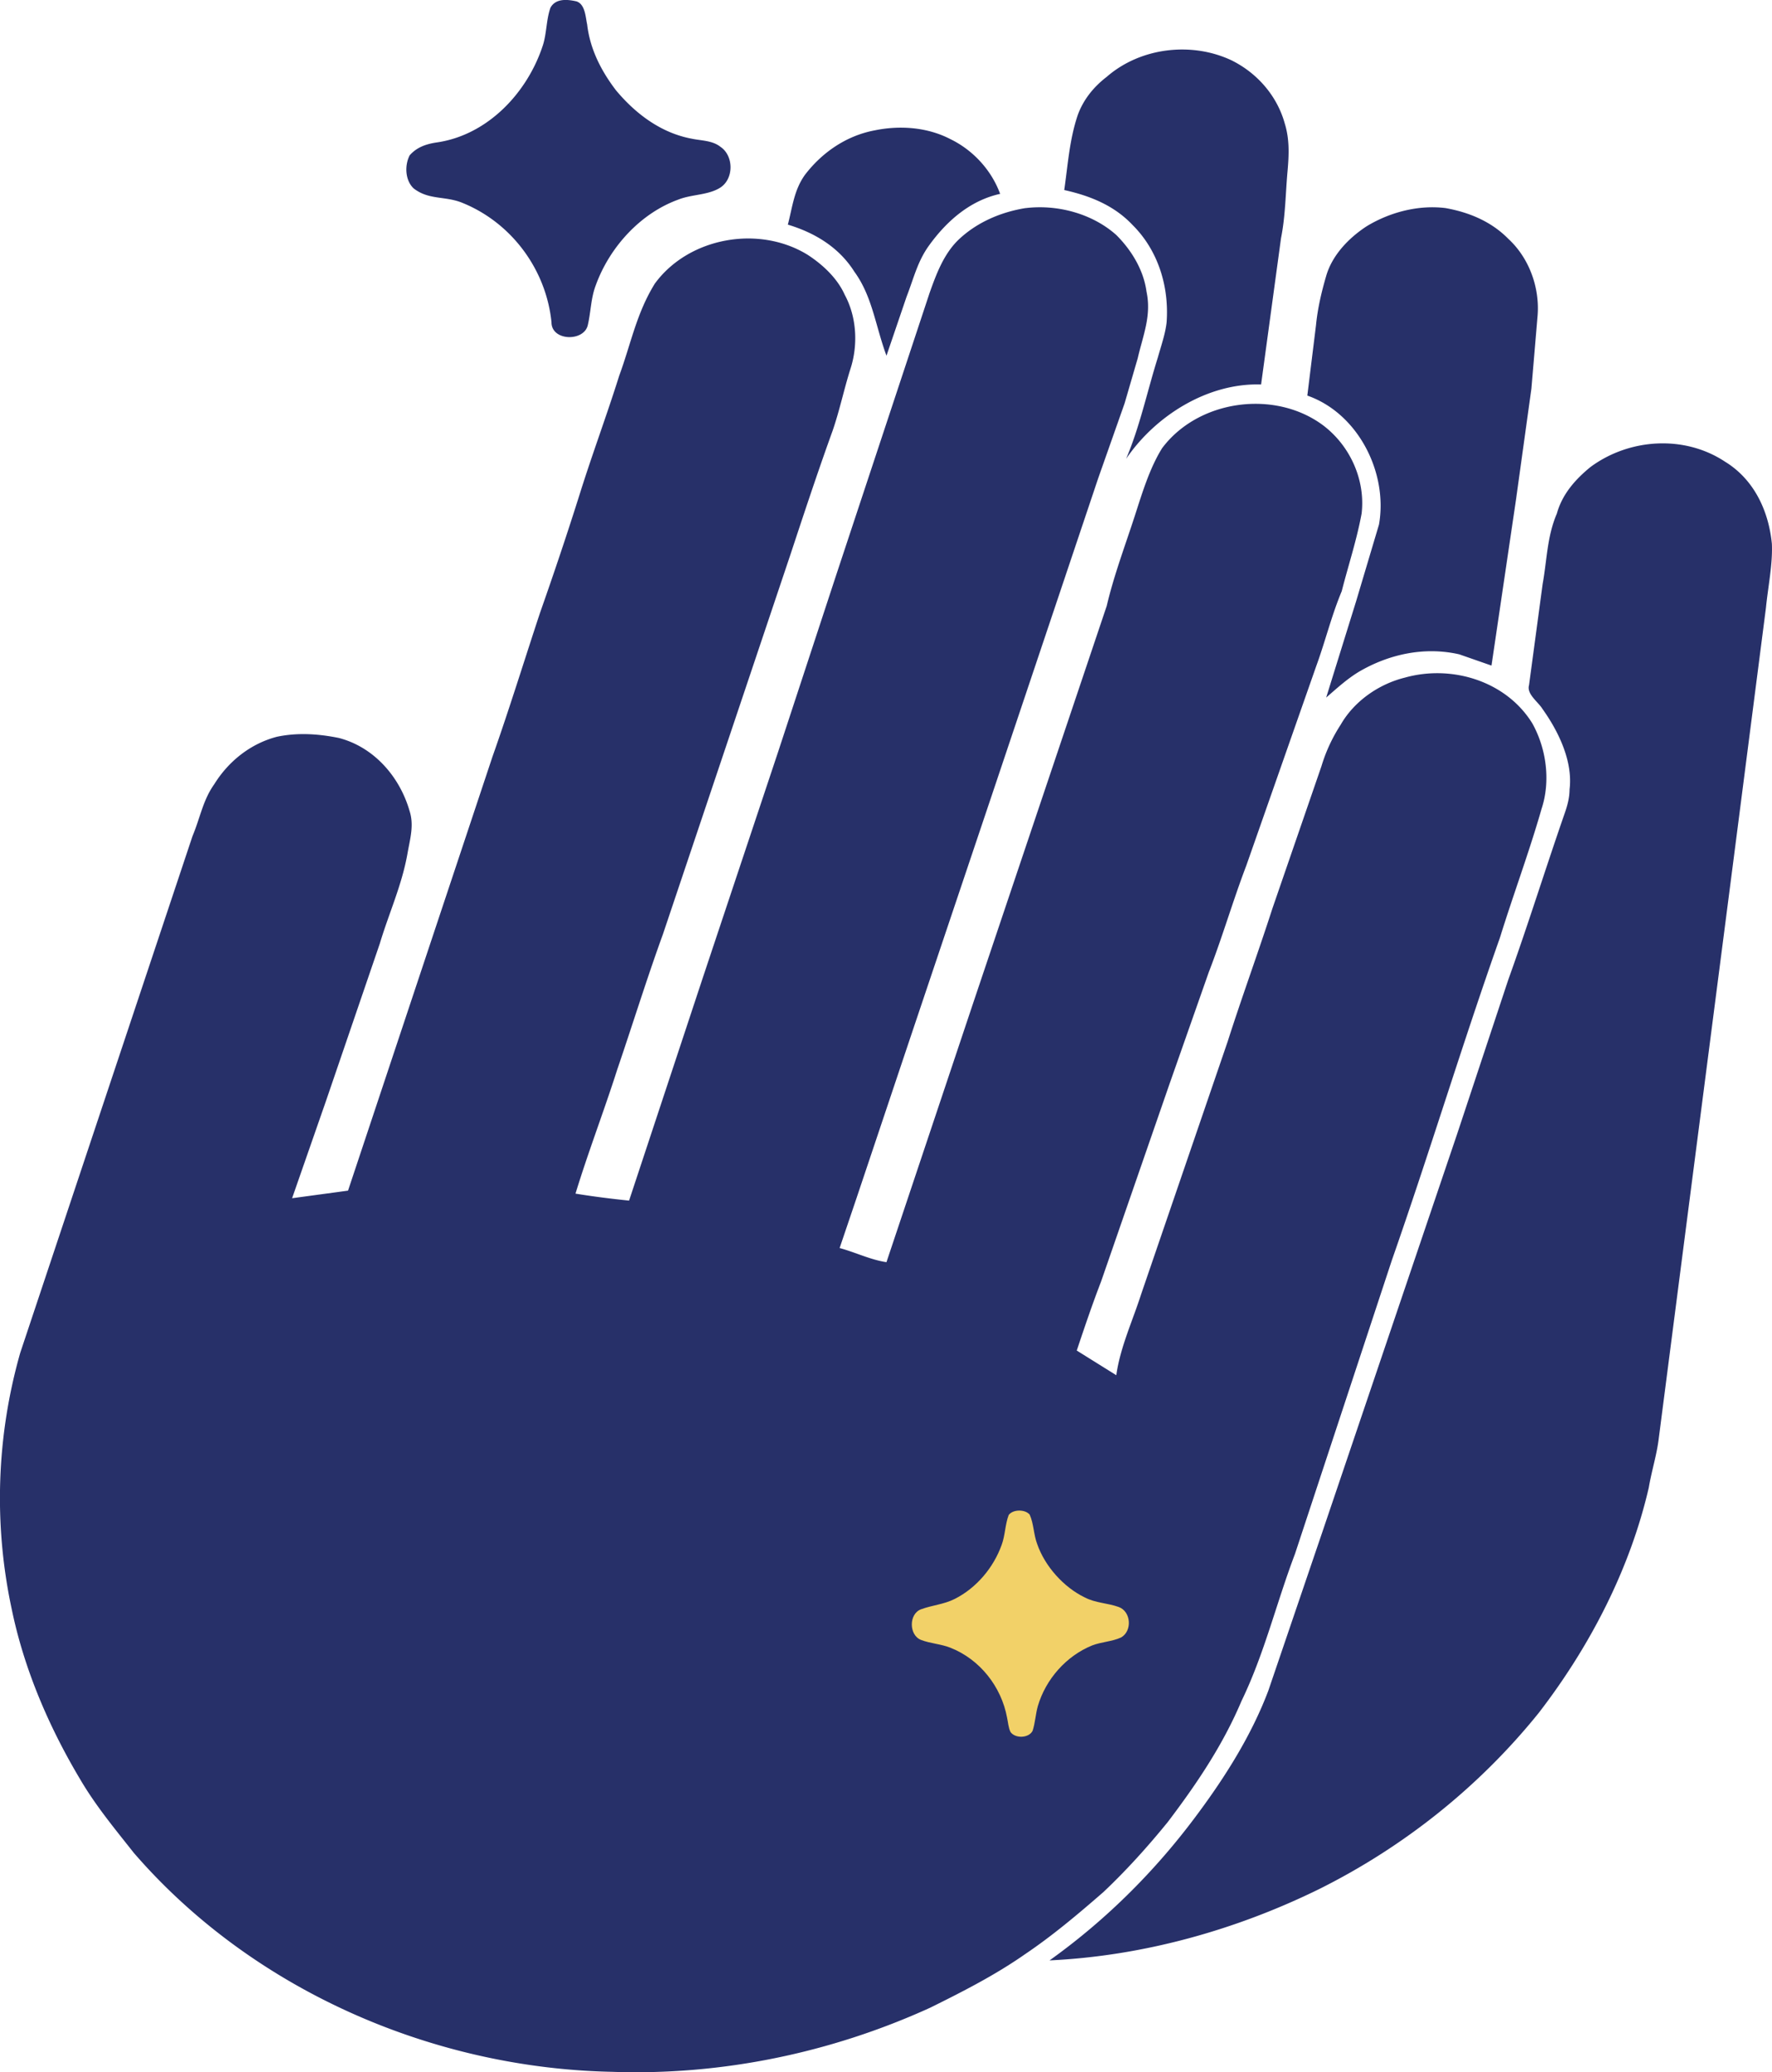 <svg xmlns="http://www.w3.org/2000/svg" width="438" height="512" viewBox="0 0 115.888 135.467" xmlns:v="https://vecta.io/nano"><path d="M37.722.097c.552.204.571 1.019.679 1.507.185 1.604.912 3.025 1.879 4.293 1.285 1.542 2.951 2.797 4.961 3.17.635.134 1.342.11 1.874.529.881.589.888 2.105-.02 2.676-.787.494-1.863.426-2.74.778-2.492.905-4.495 3.126-5.39 5.594-.325.85-.319 1.729-.521 2.601-.237 1.103-2.384 1.066-2.377-.182-.352-3.443-2.604-6.49-5.809-7.795-1.149-.477-2.197-.169-3.208-.954-.558-.529-.598-1.498-.259-2.158.468-.538 1.094-.745 1.782-.846 3.331-.483 5.937-3.265 6.939-6.374.244-.787.215-1.659.486-2.428.343-.635 1.129-.551 1.725-.413zm42.903 3.889c1.63.833 2.896 2.296 3.392 4.069.323 1.028.283 2.056.189 3.116-.134 1.481-.136 2.935-.428 4.399l-1.303 9.564c-3.487-.11-6.901 2.032-8.828 4.858.901-2.111 1.386-4.436 2.079-6.635.209-.751.483-1.514.571-2.292.167-2.325-.549-4.686-2.221-6.35-1.213-1.288-2.78-1.914-4.475-2.292.242-1.674.336-3.265.879-4.889.367-1.015 1.037-1.848 1.89-2.503 2.223-1.944 5.616-2.333 8.257-1.046zM62.13 9.083c1.492.714 2.711 2.035 3.278 3.59-1.971.435-3.5 1.78-4.651 3.377-.758 1.048-1.004 2.162-1.468 3.348l-1.314 3.856c-.732-1.991-.925-3.878-2.1-5.493-1.002-1.589-2.582-2.546-4.35-3.076.301-1.153.404-2.256 1.114-3.25 1.123-1.474 2.718-2.566 4.555-2.911 1.641-.341 3.432-.215 4.937.558zm4.943 4.522c2.074-.253 4.357.354 5.93 1.755.997.993 1.791 2.296 1.979 3.709.334 1.573-.23 2.85-.575 4.35l-.857 2.944-1.729 4.904-6.75 20.104-5.464 16.245-3.597 10.726-1.099 3.245c1.02.273 2.021.771 3.063.923l5.684-16.979 8.722-25.924c.472-2.01 1.213-3.961 1.848-5.923.47-1.454.96-3.083 1.773-4.385 2.366-3.164 7.34-3.847 10.506-1.512 1.776 1.329 2.799 3.568 2.542 5.781-.314 1.718-.87 3.39-1.301 5.082-.668 1.593-1.068 3.254-1.659 4.873L81.51 56.578c-.879 2.305-1.564 4.676-2.456 6.974l-2.579 7.338-4.467 12.891c-.573 1.485-1.083 2.995-1.589 4.506l2.586 1.613c.255-1.819 1.066-3.551 1.626-5.299l5.66-16.521c.93-2.915 1.986-5.785 2.925-8.696l3.208-9.303a10.53 10.53 0 0 1 1.257-2.707c.883-1.54 2.496-2.659 4.208-3.08 3.06-.855 6.615.226 8.325 2.995.921 1.654 1.202 3.766.607 5.576-.813 2.839-1.852 5.614-2.727 8.437-2.474 6.989-4.614 14.079-7.064 21.072l-6.337 19.203c-1.233 3.252-1.999 6.523-3.498 9.617-1.22 2.887-2.935 5.425-4.821 7.912-1.307 1.608-2.705 3.159-4.214 4.583-1.654 1.439-3.32 2.846-5.139 4.071-1.94 1.355-4.074 2.443-6.192 3.489-6.492 2.957-13.642 4.436-20.778 4.19-11.783-.233-23.547-5.357-31.3-14.315-1.241-1.573-2.503-3.089-3.518-4.825-2.041-3.421-3.656-7.186-4.465-11.1a34.64 34.64 0 0 1 .554-16.759l11.267-33.781c.51-1.217.681-2.353 1.426-3.397.932-1.503 2.377-2.652 4.1-3.1 1.347-.281 2.696-.193 4.034.077 2.307.593 3.994 2.538 4.638 4.779.299.925.033 1.813-.13 2.735-.363 2.092-1.208 3.9-1.819 5.934l-3.533 10.326-2.202 6.317 3.658-.496 9.445-28.365c1.101-3.113 2.074-6.275 3.111-9.408.923-2.621 1.81-5.26 2.643-7.91.802-2.546 1.736-5.042 2.535-7.589.769-2.087 1.125-4.076 2.331-6.022 2.219-3.03 6.8-3.841 9.982-1.89.989.639 1.949 1.531 2.437 2.621.787 1.457.881 3.289.371 4.851-.426 1.345-.71 2.731-1.173 4.062-.962 2.661-1.85 5.348-2.738 8.035l-8.349 24.85c-1.063 2.927-1.984 5.908-2.99 8.852-.866 2.716-1.896 5.379-2.729 8.108 1.165.191 2.331.336 3.504.457l4.829-14.591 4.902-14.697 3.799-11.561 6.119-18.476c.435-1.224.91-2.509 1.848-3.443 1.202-1.167 2.792-1.85 4.432-2.116zm27.477 0c1.542.277 2.992.883 4.102 2.017 1.353 1.248 2.048 3.17 1.907 4.994l-.406 4.788-1.006 7.25-1.604 10.856-2.105-.734c-2.27-.519-4.603-.018-6.587 1.151-.78.477-1.432 1.079-2.12 1.674l1.958-6.295 1.496-5.016c.598-3.384-1.362-7.268-4.687-8.43l.567-4.594c.106-1.092.354-2.155.661-3.208.391-1.373 1.478-2.5 2.65-3.265 1.521-.925 3.397-1.413 5.174-1.189zm18.309 16.602c1.869 1.167 2.812 3.201 3.021 5.341.059 1.358-.255 2.821-.387 4.179l-2.166 16.819-4.84 37.448c-.129 1.101-.472 2.155-.657 3.252-1.232 5.339-3.856 10.393-7.191 14.721-3.891 4.832-8.83 8.769-14.382 11.533-5.468 2.681-11.521 4.368-17.616 4.654 3.707-2.65 6.945-5.877 9.656-9.538 1.846-2.478 3.555-5.194 4.651-8.094l3.517-10.326 8.839-26.089 3.338-10.065c1.287-3.575 2.414-7.204 3.66-10.794.191-.538.345-1.072.347-1.648.224-1.839-.727-3.794-1.771-5.255-.281-.461-1.048-.971-.881-1.551l.89-6.611c.288-1.589.285-3.102.929-4.605.35-1.266 1.202-2.234 2.199-3.047 2.549-1.885 6.179-2.114 8.844-.321z" fill="#273069"/><path d="M67.341 99.014c.268.593.255 1.303.49 1.921.503 1.45 1.725 2.819 3.107 3.489.714.372 1.488.363 2.221.626.817.292.901 1.569.163 1.991-.589.275-1.287.288-1.898.525-1.694.686-3.034 2.21-3.548 3.957-.152.532-.173 1.096-.343 1.621-.246.488-1.129.519-1.444.084-.143-.286-.158-.635-.228-.945-.374-2.028-1.782-3.812-3.709-4.57-.617-.244-1.301-.272-1.914-.507-.802-.308-.817-1.711.007-2.008.723-.265 1.49-.316 2.195-.674 1.417-.715 2.531-2.039 3.065-3.525.237-.632.224-1.34.464-1.964.286-.38 1.079-.376 1.373-.02z" fill="#f2d168"/></svg>